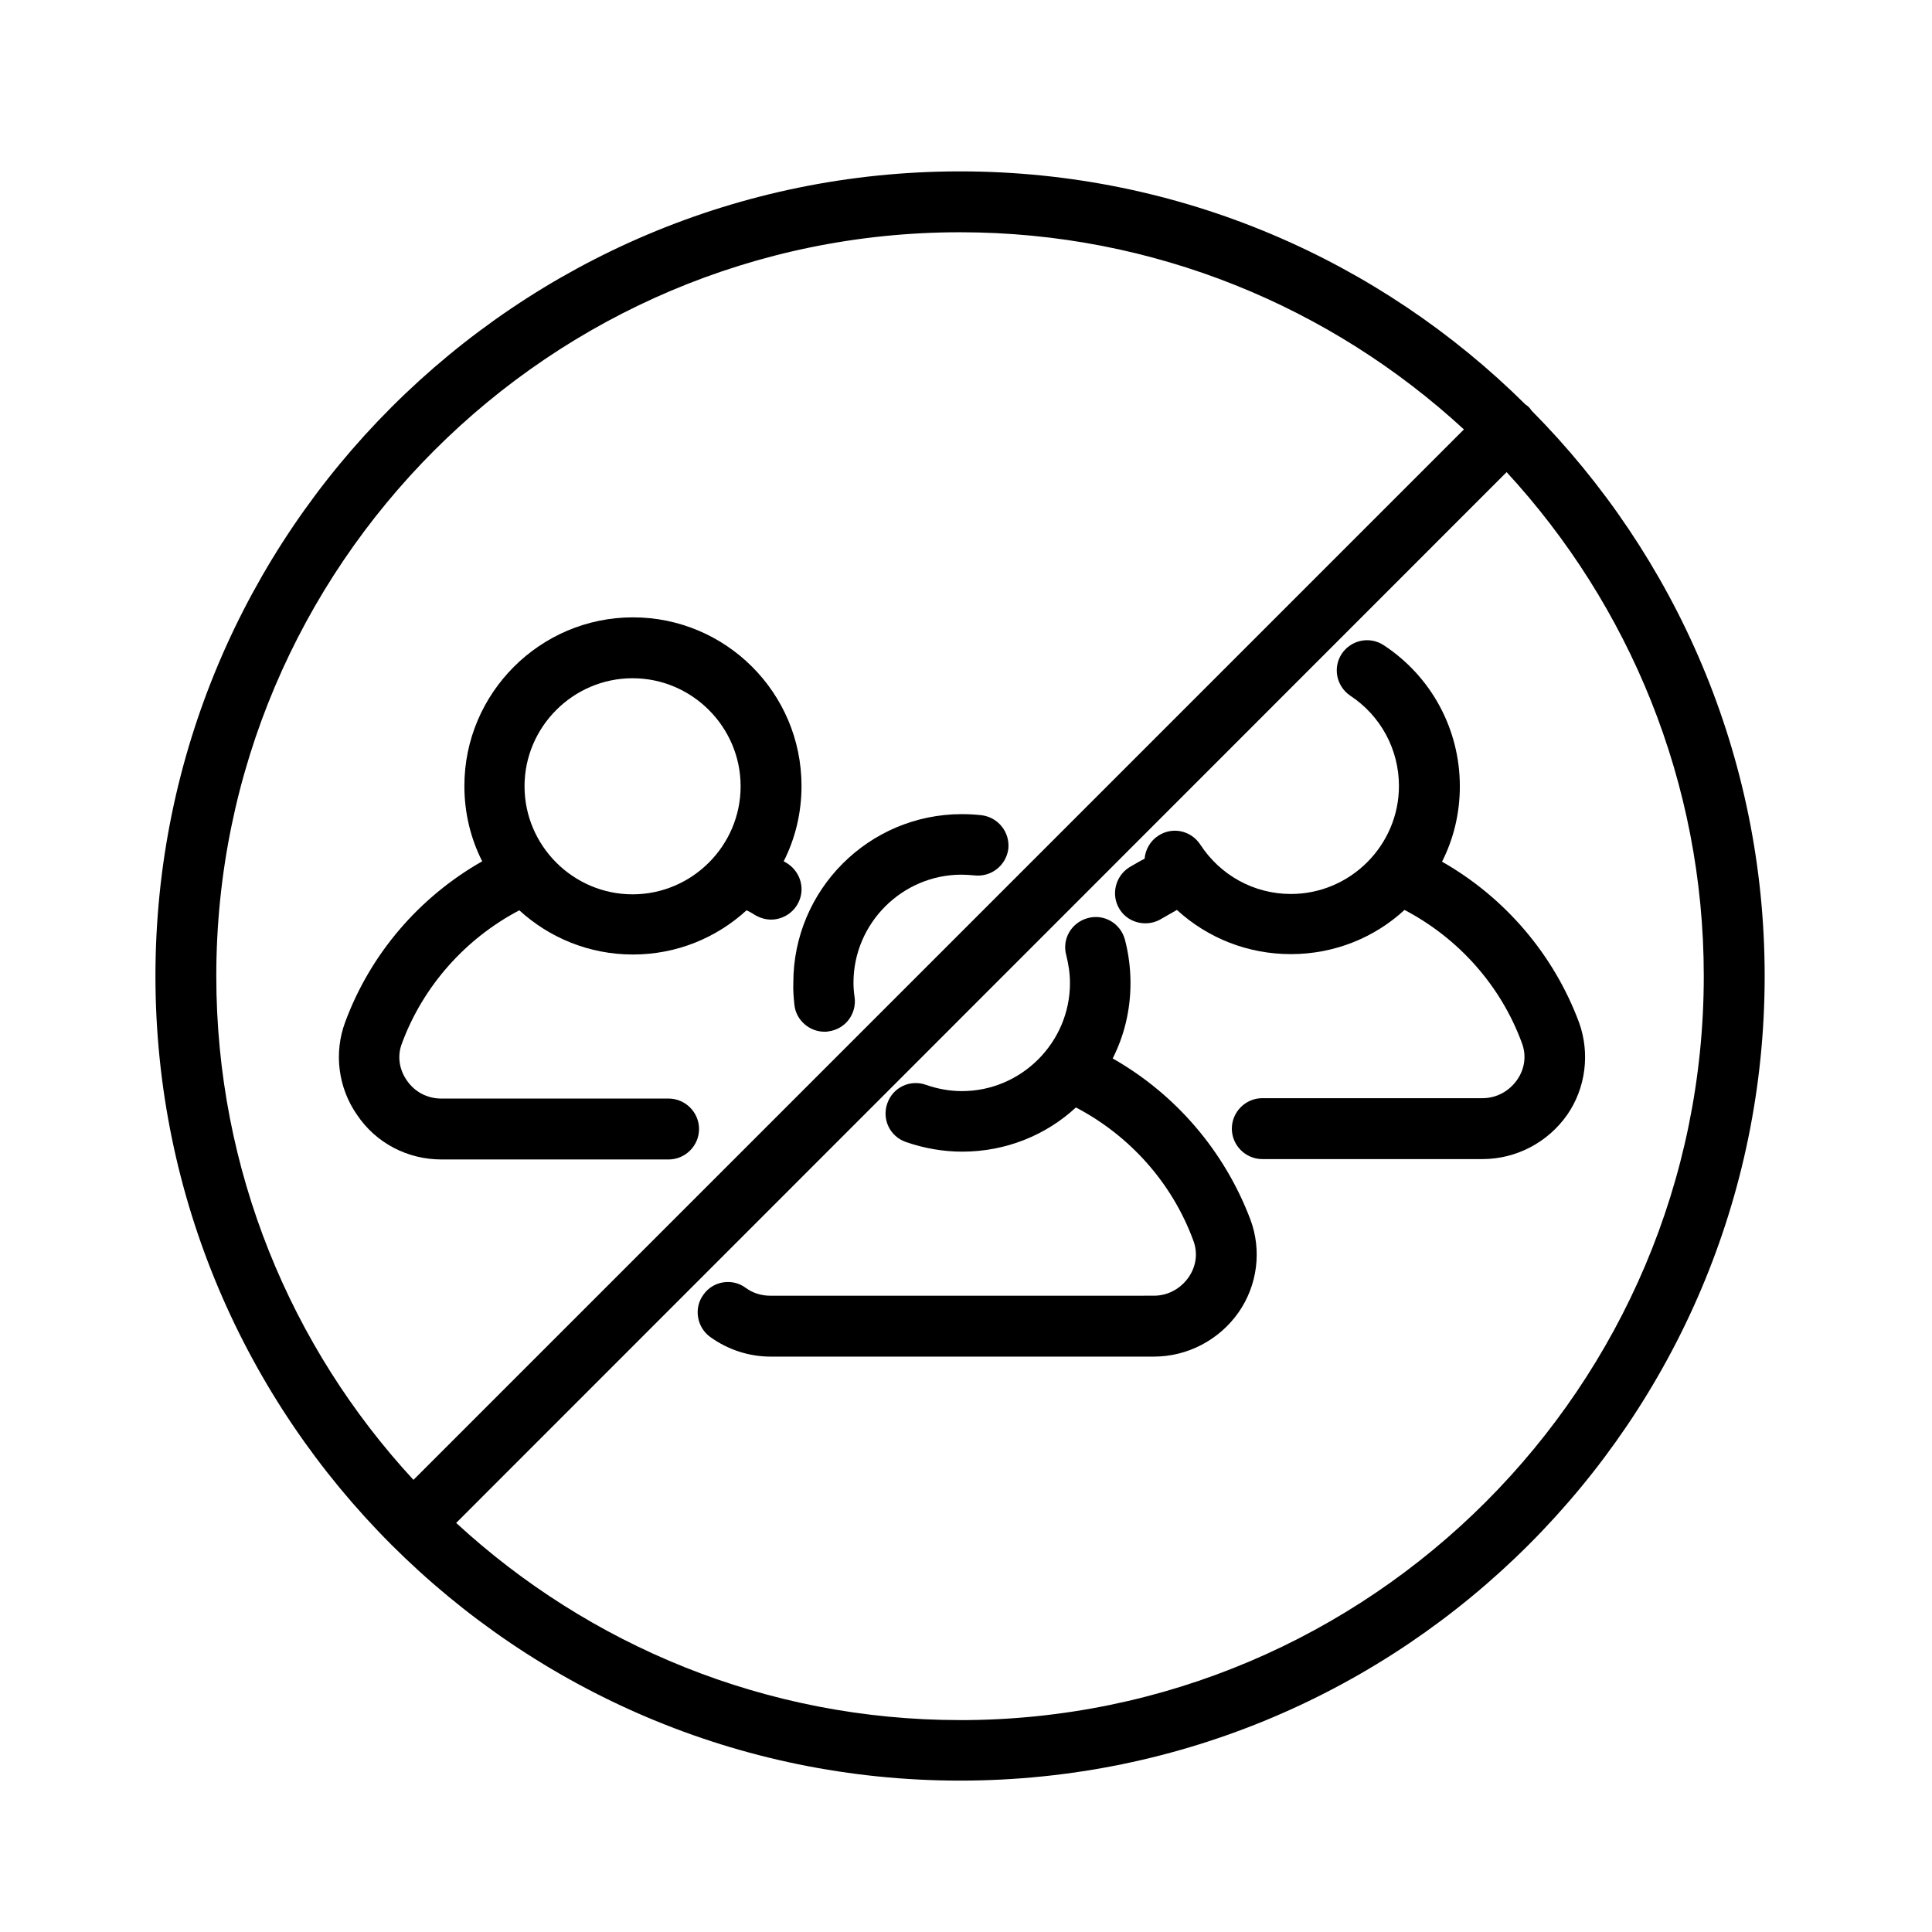 <?xml version="1.0" encoding="UTF-8"?>
<!-- Uploaded to: SVG Repo, www.svgrepo.com, Generator: SVG Repo Mixer Tools -->
<svg fill="#000000" width="800px" height="800px" version="1.1" viewBox="144 144 512 512" xmlns="http://www.w3.org/2000/svg">
 <g>
  <path d="m549.86 252.79c-0.195-0.297-0.395-0.59-0.688-0.887-0.297-0.297-0.59-0.492-0.887-0.688-38.477-38.18-91.512-61.797-149.86-61.797-117.59 0-213.23 95.645-213.23 213.23s95.645 213.23 213.23 213.23c117.59 0 213.23-95.645 213.23-213.23-0.004-58.352-23.617-111.39-61.797-149.86zm-348.54 149.86c0-108.73 88.461-197.1 197.1-197.1 51.465 0 98.398 19.875 133.53 52.25l-278.38 278.38c-32.473-35.129-52.25-82.066-52.25-133.53zm197.1 197.19c-51.465 0-98.398-19.875-133.53-52.25l278.38-278.47c32.375 35.129 52.25 82.066 52.25 133.53-0.004 108.73-88.367 197.2-197.1 197.2z"/>
  <path d="m354.54 410.43c0.492 4.035 4.035 6.988 7.969 6.988 0.395 0 0.688 0 1.082-0.098 4.43-0.59 7.477-4.625 6.887-9.055-0.195-1.277-0.297-2.559-0.297-3.836 0-15.742 12.891-28.633 28.633-28.633 1.18 0 2.363 0.098 3.445 0.195 4.43 0.492 8.363-2.656 8.953-6.988 0.492-4.43-2.656-8.363-6.988-8.953-1.77-0.195-3.543-0.297-5.312-0.297-24.699 0-44.672 20.074-44.672 44.672-0.094 2.066 0.102 4.035 0.301 6.004z"/>
  <path d="m438.87 424.5c3.051-6.004 4.723-12.793 4.723-19.977 0-3.836-0.492-7.773-1.477-11.512-1.18-4.328-5.512-6.887-9.84-5.707-4.328 1.18-6.887 5.512-5.707 9.84 0.59 2.363 0.984 4.82 0.984 7.379 0 15.742-12.891 28.633-28.633 28.633-3.246 0-6.496-0.59-9.543-1.672-4.231-1.477-8.758 0.688-10.234 4.922-1.477 4.231 0.688 8.758 4.922 10.234 4.82 1.672 9.84 2.559 14.957 2.559 11.609 0 22.238-4.43 30.109-11.711 14.27 7.477 25.484 19.977 31.094 35.227 1.277 3.344 0.789 6.887-1.277 9.84-2.164 3.051-5.512 4.82-9.152 4.82l-101.65 0.004c-2.363 0-4.625-0.688-6.496-2.066-3.543-2.656-8.66-1.871-11.219 1.77-2.656 3.543-1.77 8.66 1.77 11.219 4.625 3.344 10.234 5.215 16.039 5.215h101.55c8.953 0 17.32-4.43 22.434-11.711 5.019-7.184 6.199-16.434 3.148-24.602-6.883-18.203-19.871-33.258-36.5-42.703z"/>
  <path d="m562.46 414.96c-6.691-18.008-19.68-33.16-36.309-42.605 3.051-6.004 4.723-12.793 4.723-19.977 0-15.152-7.578-29.125-20.172-37.391-3.738-2.461-8.66-1.379-11.121 2.262-2.461 3.738-1.379 8.66 2.262 11.121 8.07 5.312 12.891 14.27 12.891 23.91 0 15.742-12.891 28.633-28.633 28.633-9.742 0-18.695-4.922-24.008-13.086-2.461-3.738-7.379-4.82-11.121-2.363-2.164 1.379-3.445 3.738-3.641 6.102-1.379 0.688-2.656 1.477-4.035 2.262-3.738 2.363-4.922 7.281-2.656 11.02 1.477 2.461 4.133 3.836 6.887 3.836 1.477 0 2.953-0.395 4.231-1.18 1.379-0.789 2.754-1.574 4.133-2.363 8.168 7.477 18.793 11.711 30.207 11.711 11.609 0 22.238-4.43 30.109-11.711 14.27 7.477 25.484 19.977 31.094 35.227 1.277 3.344 0.789 6.887-1.277 9.84-2.164 3.051-5.512 4.82-9.152 4.82h-58.352c-4.43 0-8.07 3.641-8.07 8.07s3.641 8.07 8.07 8.07h58.352c8.953 0 17.32-4.43 22.434-11.711 4.93-7.082 6.109-16.332 3.156-24.496z"/>
  <path d="m260.96 451.27h60.223c4.43 0 8.07-3.641 8.07-8.07 0-4.43-3.641-8.07-8.07-8.07h-60.223c-3.738 0-7.086-1.77-9.152-4.82-2.066-2.953-2.559-6.594-1.277-9.84 5.609-15.152 16.828-27.75 31.094-35.227 7.969 7.281 18.5 11.711 30.109 11.711s22.141-4.43 30.109-11.711c0.887 0.395 1.672 0.887 2.461 1.379 1.277 0.688 2.656 1.082 4.035 1.082 2.754 0 5.512-1.477 6.988-4.035 2.262-3.836 0.887-8.758-2.953-11.02-0.195-0.098-0.492-0.297-0.688-0.395 3.051-6.004 4.723-12.793 4.723-19.977 0-24.699-20.074-44.672-44.672-44.672-24.602 0-44.672 20.074-44.672 44.672 0 7.184 1.672 13.973 4.723 19.977-16.629 9.445-29.617 24.5-36.309 42.605-3.051 8.168-1.871 17.418 3.148 24.602 5.016 7.477 13.379 11.809 22.332 11.809zm50.68-127.53c15.742 0 28.633 12.891 28.633 28.633 0 15.742-12.891 28.633-28.633 28.633-15.742 0-28.633-12.891-28.633-28.633-0.004-15.742 12.887-28.633 28.633-28.633z"/>
 </g>
</svg>